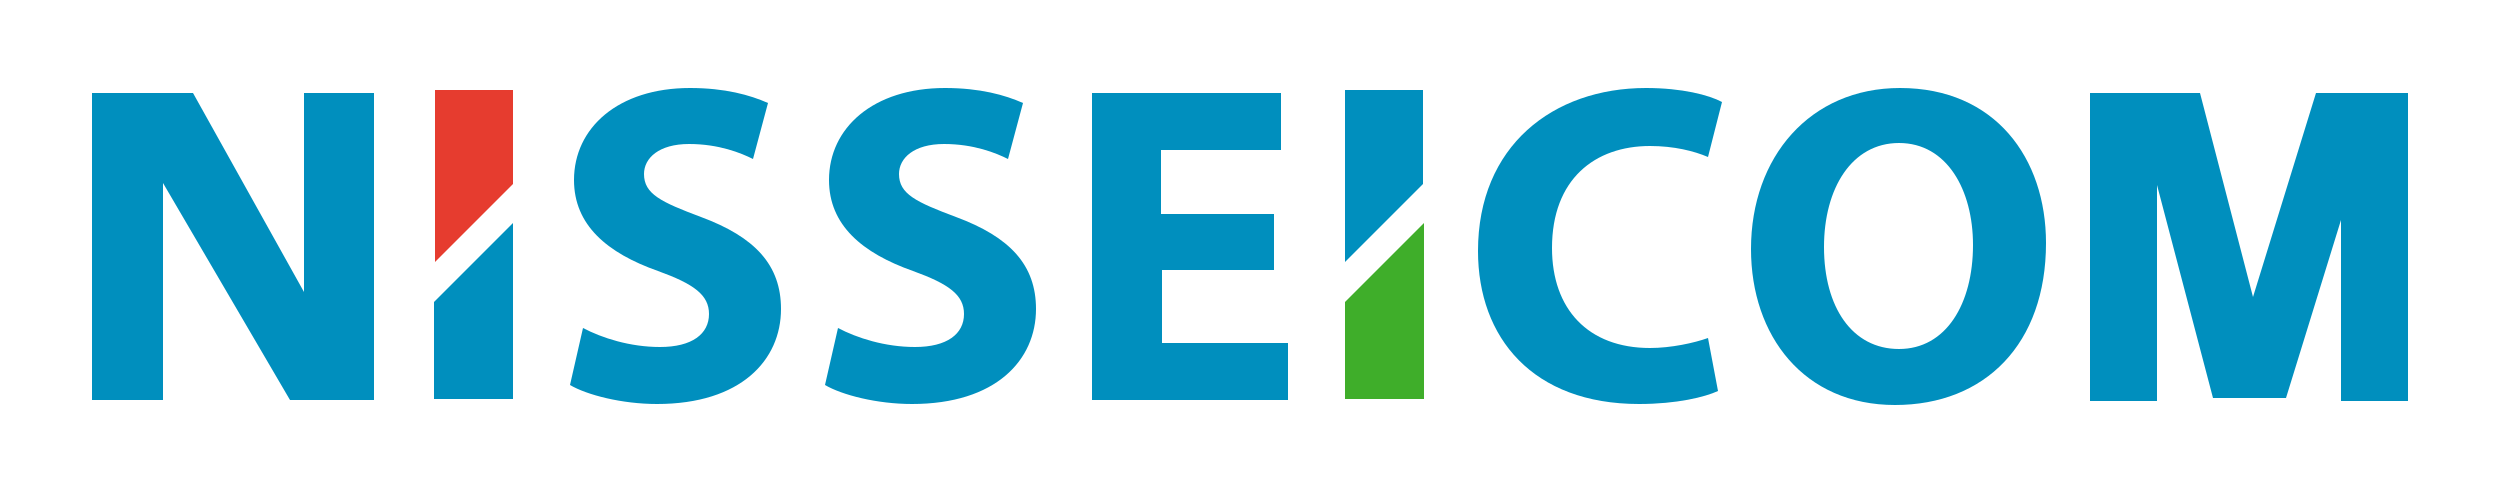 <?xml version="1.0" encoding="utf-8"?>
<!-- Generator: Adobe Illustrator 18.1.1, SVG Export Plug-In . SVG Version: 6.00 Build 0)  -->
<!DOCTYPE svg PUBLIC "-//W3C//DTD SVG 1.1//EN" "http://www.w3.org/Graphics/SVG/1.1/DTD/svg11.dtd">
<svg version="1.1" id="レイヤー_1" xmlns="http://www.w3.org/2000/svg" xmlns:xlink="http://www.w3.org/1999/xlink" x="0px"
	 y="0px" viewBox="0 0 250 49.2" enable-background="new 0 0 250 49.2" xml:space="preserve">
<g>
	<g>
		<polygon fill="#008FBE" points="30.4,9.3 30.4,29.2 19.3,9.3 9.2,9.3 9.2,40 16.3,40 16.3,18.3 29,40 37.4,40 37.4,9.3 		"/>
		<path fill="#E63C2F" d="M51.3,9v9.4l-7.8,7.8V9H51.3z"/>
		<path fill="#008FBE" d="M43.4,39.8v-9.6l7.9-7.9v17.6H43.4z"/>
		<path fill="#008FBE" d="M142.3,9v9.4l-7.8,7.8V9H142.3z"/>
		<path fill="#3FAE2A" d="M134.5,39.8v-9.6l7.9-7.9v17.6H134.5z"/>
		<path fill="#008FBE" d="M58.3,32.8c1.9,1,4.7,1.9,7.7,1.9c3.2,0,4.9-1.3,4.9-3.3c0-1.9-1.5-3-5.1-4.3c-5.1-1.8-8.4-4.6-8.4-9.1
			c0-5.2,4.4-9.2,11.6-9.2c3.5,0,6,0.7,7.8,1.5l-1.5,5.6c-1.2-0.6-3.4-1.5-6.4-1.5c-3,0-4.5,1.4-4.5,3c0,2,1.7,2.8,5.7,4.3
			c5.4,2,8,4.8,8,9.2c0,5.1-4,9.5-12.4,9.5c-3.5,0-7-0.9-8.7-1.9L58.3,32.8z"/>
		<path fill="#008FBE" d="M83.8,32.8c1.9,1,4.7,1.9,7.7,1.9c3.2,0,4.9-1.3,4.9-3.3c0-1.9-1.5-3-5.1-4.3c-5.1-1.8-8.4-4.6-8.4-9.1
			c0-5.2,4.4-9.2,11.6-9.2c3.5,0,6,0.7,7.8,1.5l-1.5,5.6c-1.2-0.6-3.4-1.5-6.4-1.5c-3,0-4.5,1.4-4.5,3c0,2,1.7,2.8,5.7,4.3
			c5.4,2,8,4.8,8,9.2c0,5.1-4,9.5-12.4,9.5c-3.5,0-7-0.9-8.7-1.9L83.8,32.8z"/>
		<path fill="#008FBE" d="M127.5,27h-11.3v7.3h12.6V40h-19.6V9.3h18.9V15h-12v6.4h11.3V27z"/>
		<path fill="#008FBE" d="M171.8,39.1c-1.3,0.6-4.1,1.3-7.9,1.3c-10.6,0-16.1-6.6-16.1-15.3c0-10.5,7.5-16.3,16.8-16.3
			c3.6,0,6.3,0.7,7.6,1.4l-1.4,5.5c-1.4-0.6-3.4-1.1-5.8-1.1c-5.5,0-9.8,3.3-9.8,10.2c0,6.1,3.6,10,9.8,10c2.1,0,4.4-0.5,5.8-1
			L171.8,39.1z"/>
		<path fill="#008FBE" d="M204.6,24.3c0,10.1-6.1,16.2-15.1,16.2c-9.1,0-14.4-6.9-14.4-15.6c0-9.2,5.9-16.1,14.9-16.1
			C199.5,8.8,204.6,15.8,204.6,24.3z M182.4,24.7c0,6,2.8,10.2,7.5,10.2c4.7,0,7.4-4.5,7.4-10.4c0-5.5-2.6-10.2-7.4-10.2
			C185.2,14.3,182.4,18.8,182.4,24.7z"/>
		<polygon fill="#008FBE" points="231.6,9.3 225.3,29.7 220,9.3 209,9.3 209,40.1 215.7,40.1 215.7,18.5 221.3,39.8 228.6,39.8 
			234.1,22 234.1,40.1 240.8,40.1 240.8,9.3 		"/>
	</g>
</g>
</svg>
